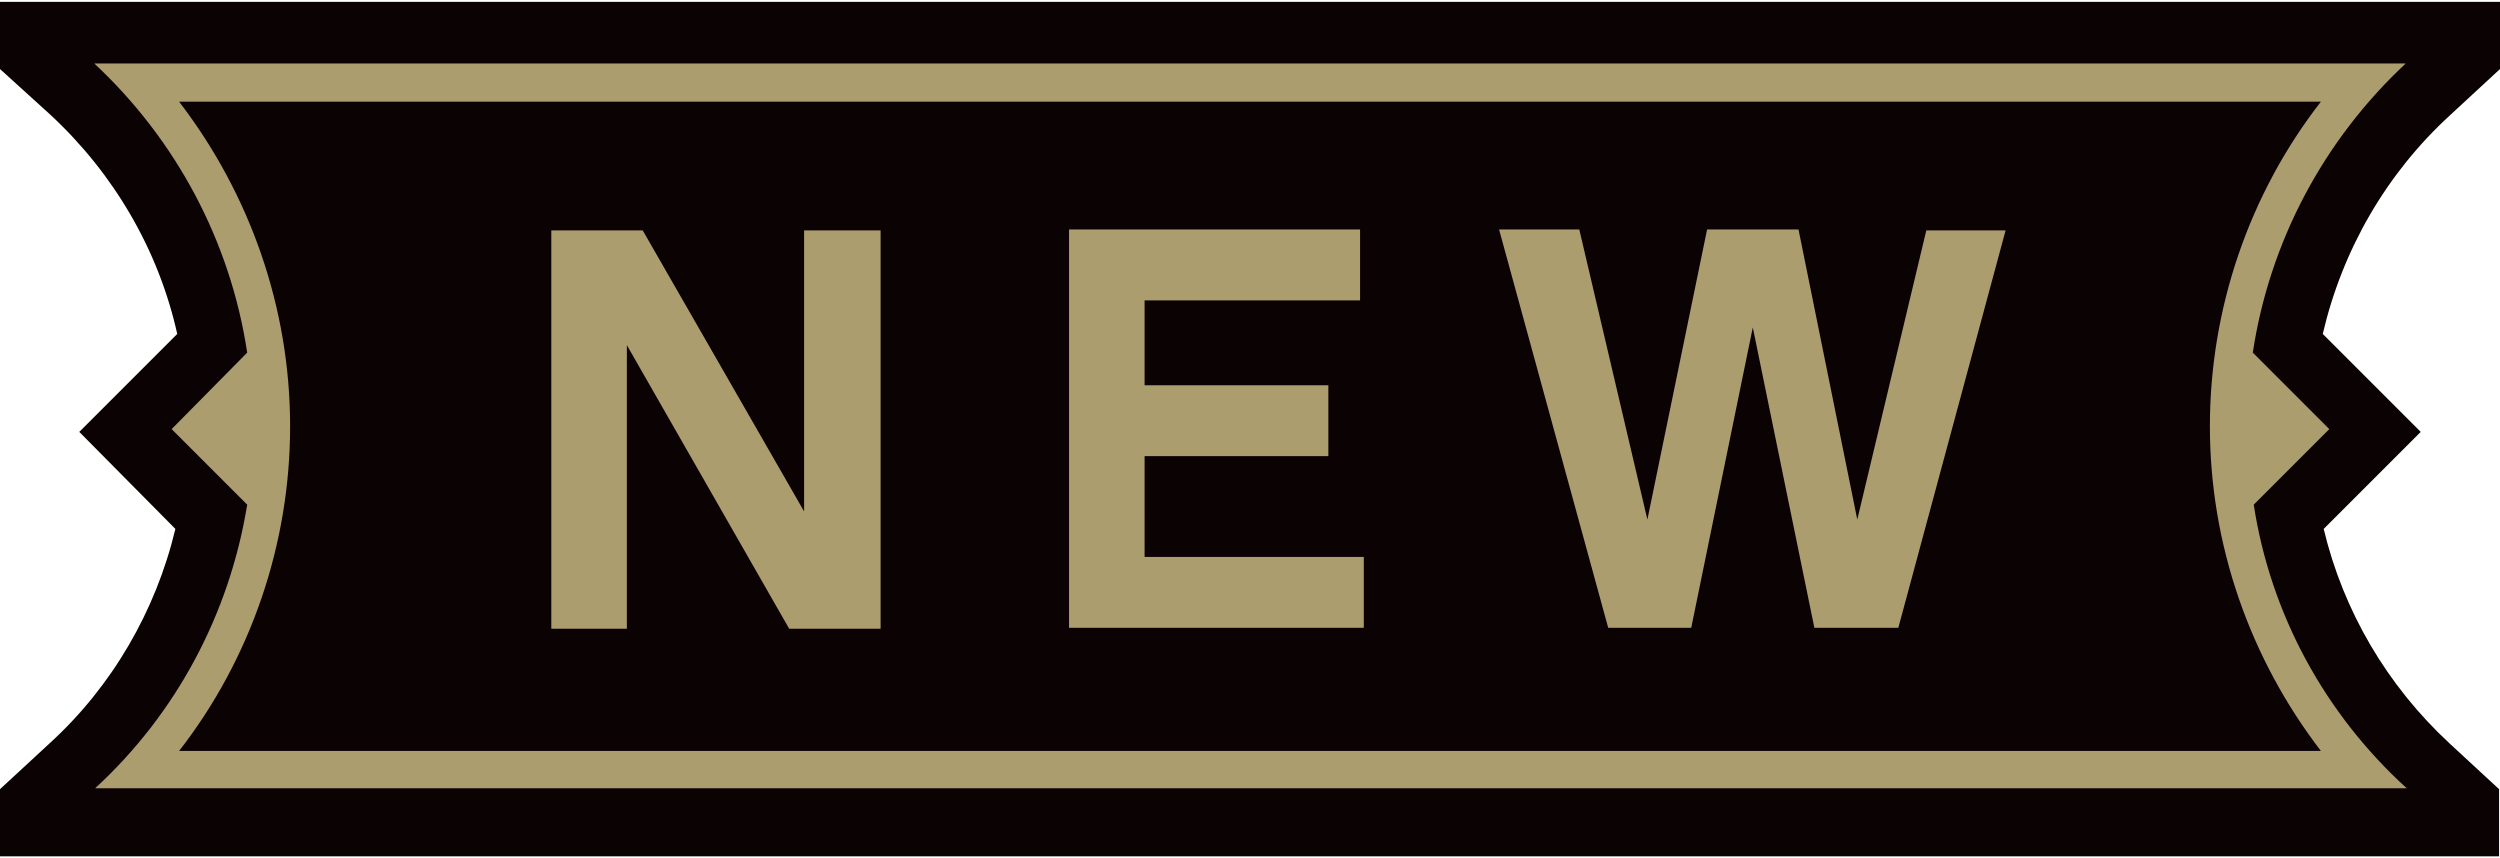 <svg viewBox="0 0 268 92" version="1.1" xmlns="http://www.w3.org/2000/svg"><desc>A New Product from Bacio</desc><g id="Page-1" stroke="none" stroke-width="1" fill="none" fill-rule="evenodd"><g id="new-product-badge" fill-rule="nonzero"><path d="M249 35.8l10.5 10.5-10.4 10.4c2.1 8.8 6.8 16.8 13.5 23l5.3 4.9v7.2H0v-7.2l5.3-4.9c6.7-6.1 11.4-14.2 13.5-23L8.5 46.3 19 35.8c-2-9-6.8-17.2-13.6-23.5L0 7.4V.2h268v7.2l-5.3 4.9c-6.9 6.3-11.6 14.5-13.7 23.5z" id="Shape" fill="#0B0204"/><path d="M86.3 55L68.9 24.7h-9.8v42.7h8.1V37l17.4 30.4h9.8V24.7h-8.2V55h.1zm36.4-6.1h19.7v-7.6h-19.7v-9.1h23.1v-7.6h-31.2v42.7h31.6v-7.6h-23.5V48.9zm76.4 6.8l-6.3-31.1H183l-6.4 31.1-7.3-31.1h-8.6l11.7 42.7h8.9l6.6-32.2 6.6 32.2h9L215 24.7h-8.5l-7.4 31zm42.5-1.6l8.1-8.1-8.2-8.2c1.8-11.9 7.6-22.8 16.4-31H10.1c8.8 8.2 14.6 19.1 16.4 31L18.4 46l8.1 8.1c-1.9 11.7-7.6 22.4-16.3 30.4H258c-8.8-8-14.6-18.7-16.4-30.4zM19.2 80.5c7.7-9.9 11.9-22.2 11.9-34.8 0-12.7-4.3-24.9-11.9-34.8h229.6c-7.7 9.9-11.9 22.2-11.9 34.8 0 12.7 4.3 24.9 11.9 34.8H19.2z" id="Shape" fill="#AC9D6E"/></g></g></svg>